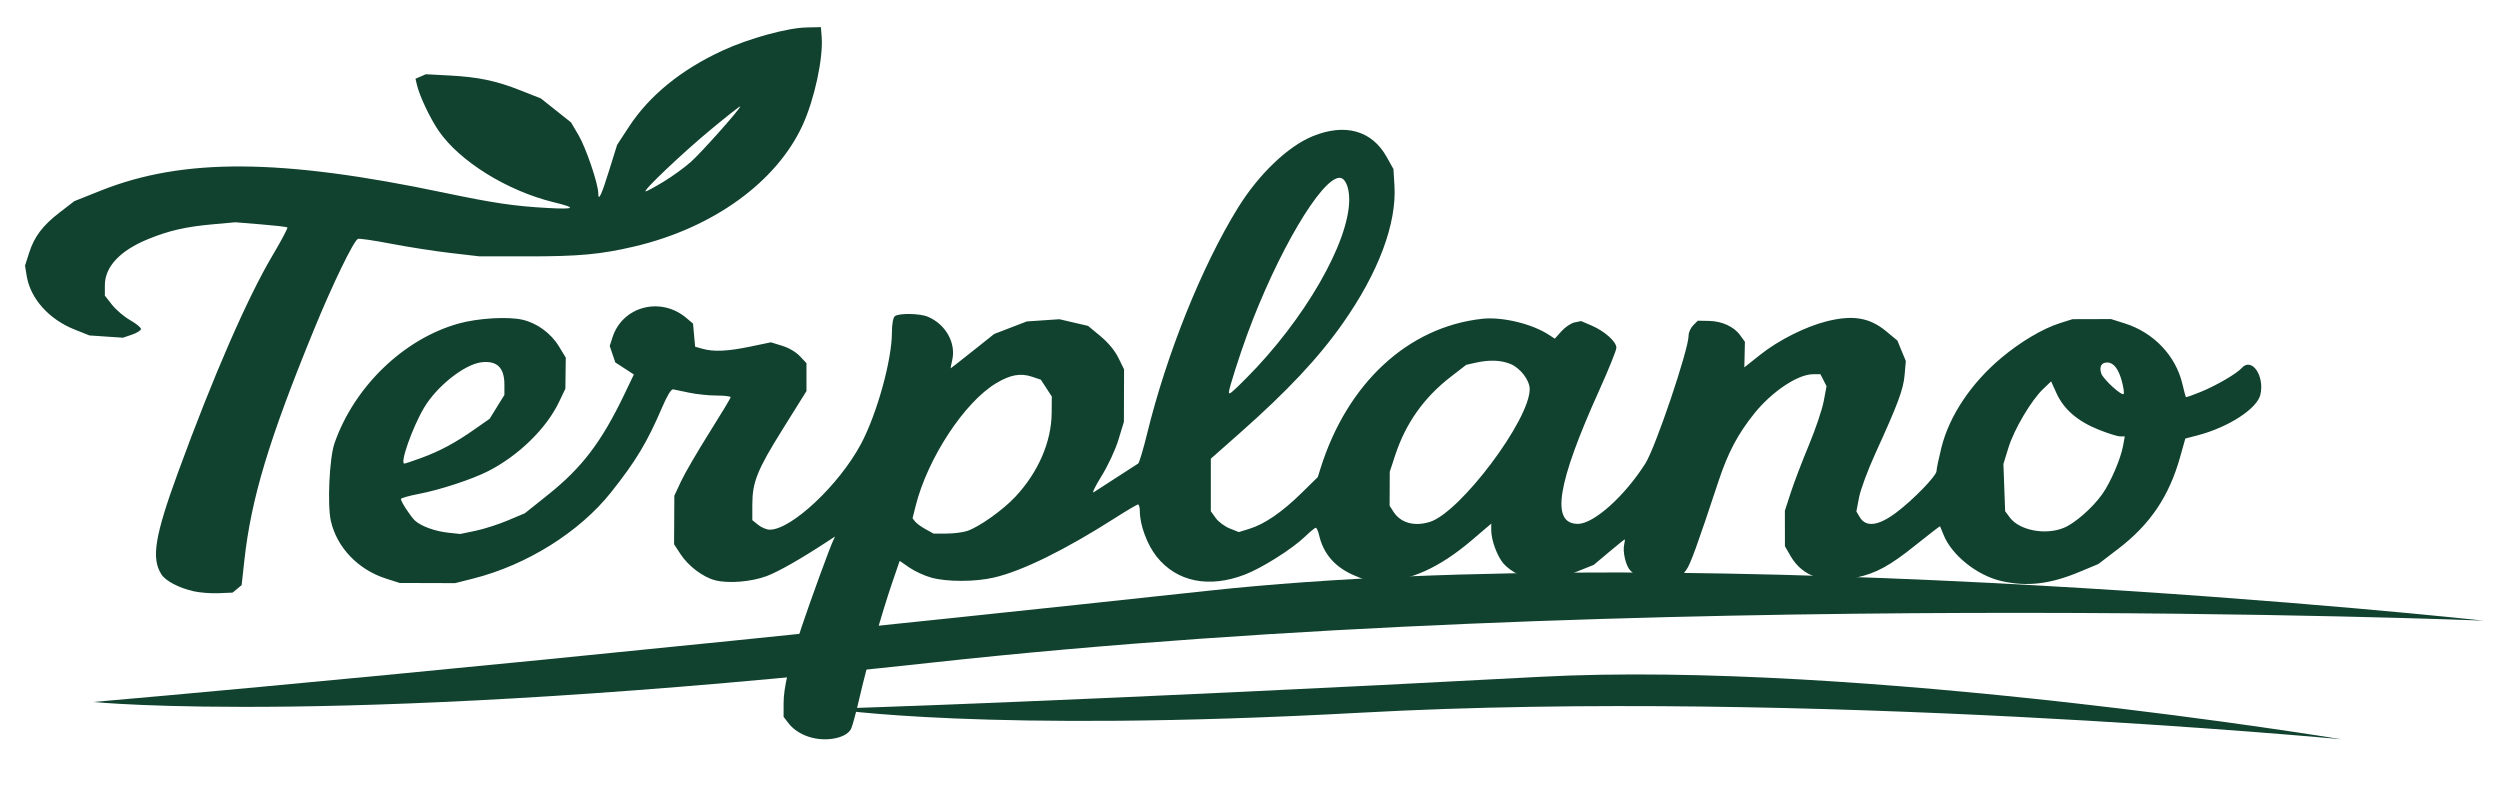 <?xml version="1.0" encoding="UTF-8" standalone="no"?><!DOCTYPE svg PUBLIC "-//W3C//DTD SVG 1.1//EN" "http://www.w3.org/Graphics/SVG/1.1/DTD/svg11.dtd"><svg width="100%" height="100%" viewBox="0 0 2695 866" version="1.1" xmlns="http://www.w3.org/2000/svg" xmlns:xlink="http://www.w3.org/1999/xlink" xml:space="preserve" xmlns:serif="http://www.serif.com/" style="fill-rule:evenodd;clip-rule:evenodd;stroke-linejoin:round;stroke-miterlimit:2;"><rect id="_-w-icon" serif:id="/w icon" x="0" y="0" width="2694.93" height="865.938" style="fill:none;"/><path id="path1" d="M875.627,795.341c-10.647,-2.606 -20.016,-8.353 -25.677,-15.751l-5.235,-6.841l0,-14.716c0,-16.74 5.818,-41.319 19.466,-82.241c9.228,-27.671 30.128,-84.936 34.037,-93.26l1.968,-4.192l-8.924,5.839c-28.457,18.619 -52.164,32.107 -64.709,36.816c-16.722,6.277 -41.628,8.273 -55.867,4.477c-13.141,-3.503 -28.716,-15.317 -37.092,-28.137l-6.934,-10.612l0.269,-52.393l7.303,-15.599c4.016,-8.58 17.674,-32.058 30.352,-52.173c12.677,-20.116 23.05,-37.381 23.05,-38.366c-0,-0.986 -6.76,-1.792 -15.023,-1.792c-8.262,-0 -21.486,-1.36 -29.385,-3.022c-7.9,-1.662 -15.826,-3.312 -17.613,-3.668c-2.03,-0.403 -6.448,6.831 -11.766,19.264c-16.152,37.761 -28.109,57.675 -54.948,91.514c-34.154,43.063 -90.934,78.617 -148.89,93.231l-19.46,4.907l-29.838,-0.089l-29.838,-0.088l-14.794,-4.734c-30.072,-9.622 -52.908,-33.506 -59.414,-62.14c-3.926,-17.282 -1.575,-67.918 3.882,-83.616c21.277,-61.201 74.77,-112.775 134.049,-129.237c20.637,-5.731 52.743,-7.642 68.506,-4.078c15.786,3.57 30.777,14.533 39.507,28.892l7.293,11.997l-0.433,33.532l-7.042,14.67c-13.594,28.319 -43.498,57.467 -75.967,74.044c-17.62,8.996 -52.027,20.288 -75.479,24.77c-10.346,1.977 -18.811,4.403 -18.811,5.391c0,2.86 10.572,19.065 15.222,23.334c6.53,5.994 21.609,11.459 35.821,12.982l12.875,1.379l16.368,-3.387c9.002,-1.862 24.686,-6.889 34.853,-11.169l18.485,-7.783l25,-19.962c36.635,-29.25 57.717,-57.003 82.295,-108.336l10.204,-21.311l-10.015,-6.5l-10.015,-6.501l-6,-17.727l3.05,-9.431c10.776,-33.322 51.856,-44.112 79.433,-20.863l7.34,6.188l1.115,12.457l1.116,12.456l7.87,2.216c12.161,3.424 27.107,2.75 51.477,-2.321l22.328,-4.647l12.096,3.731c7.436,2.294 14.826,6.624 19.186,11.24l7.091,7.509l-0,30.077l-25.385,40.661c-27.82,44.564 -32.994,57.434 -32.994,82.064l-0,16.421l6.368,5.144c3.503,2.829 9.112,5.144 12.465,5.144c23.344,0 74.786,-48.345 98.281,-92.364c17.192,-32.21 33.374,-90.539 33.374,-120.3c-0,-8.82 1.274,-15.962 3.113,-17.447c4.313,-3.484 26.749,-3.155 35.55,0.522c19.237,8.035 30.612,28.21 26.352,46.737c-1.126,4.898 -1.887,8.907 -1.69,8.907c0.196,-0 10.84,-8.335 23.652,-18.522l23.294,-18.522l17.561,-6.752l17.56,-6.752l35.205,-2.384l30.865,7.186l13.284,11.02c8.468,7.026 15.499,15.507 19.393,23.397l6.108,12.376l-0.158,56.585l-5.887,19.312c-3.345,10.974 -11.27,27.982 -18.356,39.394c-6.858,11.045 -10.565,18.787 -8.238,17.205c2.328,-1.583 13.572,-8.86 24.989,-16.172c11.416,-7.312 21.707,-13.949 22.867,-14.749c1.161,-0.8 5.43,-15.022 9.487,-31.605c21.192,-86.622 58.983,-180.706 97.972,-243.915c22.282,-36.123 53.901,-66.424 80.709,-77.345c34.914,-14.222 63.758,-6.157 79.664,22.275l7.359,13.155l1.079,17.814c2.486,41.05 -17.137,93.495 -55.405,148.074c-26.302,37.514 -59.879,73.298 -111.879,119.235l-30.663,27.087l0,56.639l5.262,7.335c2.893,4.034 9.68,9.091 15.08,11.237l9.819,3.903l11.381,-3.511c16.333,-5.038 35.088,-17.859 55.756,-38.115l18.003,-17.644l2.762,-8.847c28.799,-92.232 94.43,-153.071 174.551,-161.806c21.532,-2.348 53.602,5.375 71.829,17.296l6.336,4.144l7.237,-8.071c3.981,-4.438 10.377,-8.706 14.213,-9.484l6.975,-1.414l11.301,4.843c13.951,5.978 26.689,17.373 26.689,23.875c0,2.681 -8.241,23.14 -18.314,45.464c-45.768,101.434 -52.67,144.417 -23.187,144.417c17.105,0 50.495,-29.911 72.785,-65.203c10.967,-17.363 46.555,-122.724 46.555,-137.829c-0,-3.342 2.233,-8.303 4.961,-11.024l4.962,-4.948l11.616,0.196c14.37,0.241 27.25,6.091 34.017,15.45l5.144,7.115l-0.623,27.537l17.314,-13.754c19.527,-15.512 48.677,-30.171 71.312,-35.861c28.349,-7.127 46.535,-4.083 64.382,10.776l12.002,9.992l4.534,11.026l4.535,11.027l-1.292,14.923c-1.357,15.675 -7.211,31.388 -31.521,84.611c-8.031,17.58 -15.926,38.85 -17.546,47.266l-2.945,15.302l3.649,6.15c6.646,11.2 20.044,9.532 39.271,-4.888c18.263,-13.696 43.474,-39.665 43.474,-44.781c0,-2.337 2.399,-13.827 5.33,-25.535c8.529,-34.065 32,-69.197 64.399,-96.392c20.712,-17.386 44.928,-31.746 63.31,-37.542l13.557,-4.276l41.514,-0.118l14.911,4.703c31.073,9.803 54.867,34.809 62.023,65.184c1.765,7.493 3.448,13.92 3.741,14.284c0.292,0.363 7.456,-2.163 15.919,-5.613c16.859,-6.874 38.982,-19.749 44.312,-25.787c10.658,-12.075 24.873,8.232 20.112,28.731c-3.519,15.149 -34.477,35.188 -67.769,43.866l-13.131,3.423l-5.726,20.322c-11.836,42.01 -32.295,72.317 -66.447,98.429l-21.624,16.533l-20.404,8.509c-31.701,13.219 -56.381,16.106 -84.067,9.831c-26.223,-5.943 -53.833,-28.069 -62.421,-50.021c-1.822,-4.659 -3.498,-8.716 -3.723,-9.016c-0.225,-0.299 -11.976,8.75 -26.113,20.11c-27.82,22.356 -42.685,30.512 -63.938,35.082c-33.888,7.287 -58.092,-0.587 -71.085,-23.125l-6.09,-10.564l-0.052,-38.312l6.38,-19.615c3.509,-10.788 12.225,-33.627 19.368,-50.752c7.144,-17.126 14.383,-38.495 16.087,-47.487l3.099,-16.35l-6.644,-12.956l-8.118,0.065c-16.41,0.132 -44.329,18.856 -63.196,42.384c-17.772,22.16 -28.357,42.189 -38.485,72.816c-23.186,70.116 -30.422,89.992 -34.956,96.013l-4.857,6.45l-9.657,1.464c-5.312,0.805 -16.752,0.408 -25.422,-0.882l-15.763,-2.346l-4.399,-4.334c-4.908,-4.836 -8.532,-20.269 -6.638,-28.272c0.68,-2.872 0.911,-5.221 0.514,-5.221c-0.397,-0 -8.06,6.173 -17.029,13.717l-16.307,13.717l-18.526,7.395l-18.525,7.395l-34.109,0.159l-9.996,-4.537c-5.497,-2.496 -12.785,-7.827 -16.196,-11.848c-6.899,-8.132 -13.169,-25.285 -13.169,-36.025l-0,-7.018l-21.01,17.928c-34.65,29.567 -67.44,44.375 -97.172,43.885l-15.694,-0.259l-12.847,-5.293c-21.264,-8.762 -34.19,-23.368 -38.877,-43.932c-0.985,-4.322 -2.581,-7.859 -3.547,-7.859c-0.966,0 -6.229,4.322 -11.694,9.603c-13.65,13.19 -46.385,33.848 -64.818,40.905c-38.76,14.838 -73.261,7.834 -94.955,-19.277c-10.242,-12.8 -18.201,-34.198 -18.201,-48.934c-0,-4.095 -0.876,-7.431 -1.946,-7.413c-1.071,0.016 -12.425,6.72 -25.233,14.896c-53.361,34.062 -99.448,56.729 -129.796,63.838c-20.42,4.783 -50.704,4.864 -67.744,0.182c-7.291,-2.004 -17.963,-6.897 -23.716,-10.874l-10.46,-7.232l-8.066,23.544c-11.114,32.435 -27.354,89.536 -35.096,123.395c-3.552,15.533 -7.674,30.824 -9.159,33.98c-4.47,9.495 -24.251,14.134 -41.878,9.819l0.002,0Zm167.07,-222.982c12.984,-4.381 38.632,-22.631 52.012,-37.009c24.615,-26.448 38.727,-59.062 38.983,-90.089l0.146,-17.813l-5.902,-9.066l-5.902,-9.065l-9.347,-3.155c-12.516,-4.224 -23.395,-2.285 -38.785,6.912c-34.231,20.457 -73.969,81.019 -86.857,132.371l-3.316,13.21l2.738,3.556c1.505,1.955 6.595,5.677 11.31,8.27l8.572,4.716l13.971,-0c7.683,-0 17.753,-1.277 22.377,-2.838l0,0Zm1182.11,-3.345c12.02,-4.953 31.061,-21.66 41.494,-36.409c8.968,-12.677 19.848,-38.033 22.415,-52.24l1.799,-9.955l-5.135,0c-2.825,0 -13.415,-3.346 -23.535,-7.435c-22.489,-9.087 -37.218,-21.927 -45.045,-39.265l-5.687,-12.598l-8.565,8.168c-12.851,12.255 -31.402,43.641 -37.482,63.417l-5.389,17.527l0.935,25.436l0.935,25.436l5.077,6.817c10.352,13.9 38.402,19.252 58.183,11.101Zm-683.527,-6.362c32.712,-10.046 107.946,-110.107 107.731,-143.284c-0.062,-9.541 -10.204,-22.745 -20.753,-27.021c-10.366,-4.2 -22.74,-4.648 -37.428,-1.354l-10.223,2.292l-16.676,12.89c-29.017,22.43 -48.672,50.228 -60.04,84.919l-5.747,17.54l-0.143,36.548l4.159,6.497c7.694,12.017 22.342,16.126 39.12,10.973Zm-1087.16,-68.998c20.239,-7.412 36.456,-16.125 57.671,-30.983l16.05,-11.242l15.899,-25.699l0,-11.093c0,-18.307 -7.907,-26.044 -24.649,-24.118c-18.31,2.106 -48.35,25.901 -62.054,49.154c-12.598,21.375 -26.219,60.077 -21.145,60.077c0.87,0 9.073,-2.743 18.228,-6.096Zm1833.32,-82.419c-3.586,-13.506 -8.964,-20.463 -15.82,-20.463c-6.302,0 -8.784,4.425 -6.537,11.655c1.976,6.359 22.953,25.404 24.323,22.084c0.522,-1.265 -0.363,-7.239 -1.966,-13.276Zm-944.329,-3.173c62.972,-63.08 111.344,-146.896 111.344,-192.93c0,-13.572 -4.387,-23.454 -10.412,-23.454c-19.522,-0 -67.118,80.707 -99.492,168.706c-8.484,23.06 -19.765,58.568 -19.809,62.348c-0.037,3.24 2.566,1.16 18.369,-14.67Zm-1134.2,229.358c-16.051,-3.646 -30.356,-11.117 -34.913,-18.235c-11.109,-17.352 -7.152,-41.447 18.173,-110.639c37.914,-103.588 74.575,-187.678 101.826,-233.557c9.411,-15.846 16.524,-29.286 15.805,-29.866c-0.718,-0.58 -13.653,-2.059 -28.743,-3.286l-27.438,-2.23l-24.237,2.186c-29.161,2.63 -47.151,6.744 -69.638,15.923c-30.369,12.397 -46.707,29.81 -46.707,49.781l-0,11.2l7.741,9.86c4.258,5.423 13.015,12.863 19.46,16.532c6.445,3.669 11.718,7.952 11.718,9.518c-0,1.566 -4.379,4.328 -9.73,6.138l-9.73,3.291l-36.032,-2.428l-16.032,-6.375c-27.796,-11.053 -47.749,-33.457 -51.702,-58.053l-1.738,-10.811l4.199,-13.238c5.706,-17.991 14.708,-29.956 33.298,-44.261l15.67,-12.057l28.763,-11.445c88.617,-35.261 193.7,-34.619 369.327,2.258c53.864,11.31 76.255,14.618 112.198,16.577c29.862,1.628 31.64,-0.07 6.487,-6.194c-50.138,-12.207 -101.618,-44.177 -124.103,-77.071c-9.261,-13.548 -20.513,-37.31 -23.34,-49.29l-1.598,-6.77l5.612,-2.426l5.611,-2.426l24.8,1.314c31.885,1.689 50.757,5.64 77.556,16.238l21.62,8.549l32.488,25.822l8.135,13.829c7.986,13.574 21.209,52.523 21.216,62.491c0.005,9.428 3.329,2.449 11.834,-24.857l8.475,-27.212l12.55,-19.234c22.089,-33.853 56.382,-61.822 101.08,-82.439c28.478,-13.136 69.631,-24.471 90.499,-24.928l15.568,-0.341l0.832,10.479c1.807,22.751 -7.73,67.086 -20.409,94.876c-28.131,61.66 -96.939,111.311 -181.765,131.16c-36.325,8.5 -59.729,10.651 -115.202,10.588l-51.892,-0.06l-31.136,-3.622c-17.124,-1.992 -45.979,-6.492 -64.121,-9.999c-18.142,-3.508 -34.087,-5.828 -35.434,-5.155c-4.773,2.382 -27.36,49.033 -47.265,97.62c-48.752,118.996 -67.802,182.197 -75.172,249.392l-2.873,26.197l-4.874,4.052l-4.873,4.051l-15.02,0.632c-8.261,0.348 -20.331,-0.575 -26.824,-2.049l0,-0Zm506.562,-441.637c9.54,-5.788 22.795,-15.419 29.455,-21.403c11.872,-10.665 53.091,-57.022 53.091,-59.708c0,-0.75 -14.156,10.375 -31.459,24.722c-31.191,25.865 -74.494,66.972 -70.507,66.934c1.14,-0.011 9.879,-4.756 19.42,-10.545Z" style="fill:#10422f;fill-rule:nonzero;"/><g><path id="blatt-mitte" serif:id="blatt mitte" d="M100.764,756.724c0,-0 440.554,-37.531 1201.28,-119.857c542.569,-58.716 1375.29,32.174 1375.29,32.174c0,-0 -920.294,-37.242 -1672.65,45.243c-636.619,69.795 -903.913,42.44 -903.913,42.44Z" style="fill:#10422f;"/><path id="blatt-mitte1" serif:id="blatt mitte" d="M895.256,764.084c0,0 279.878,-8.58 764.214,-34.437c345.44,-18.441 864.693,67.316 864.693,67.316c-0,0 -577.675,-54.946 -1056.75,-28.703c-405.375,22.205 -572.159,-4.176 -572.159,-4.176Z" style="fill:#10422f;"/></g></svg>